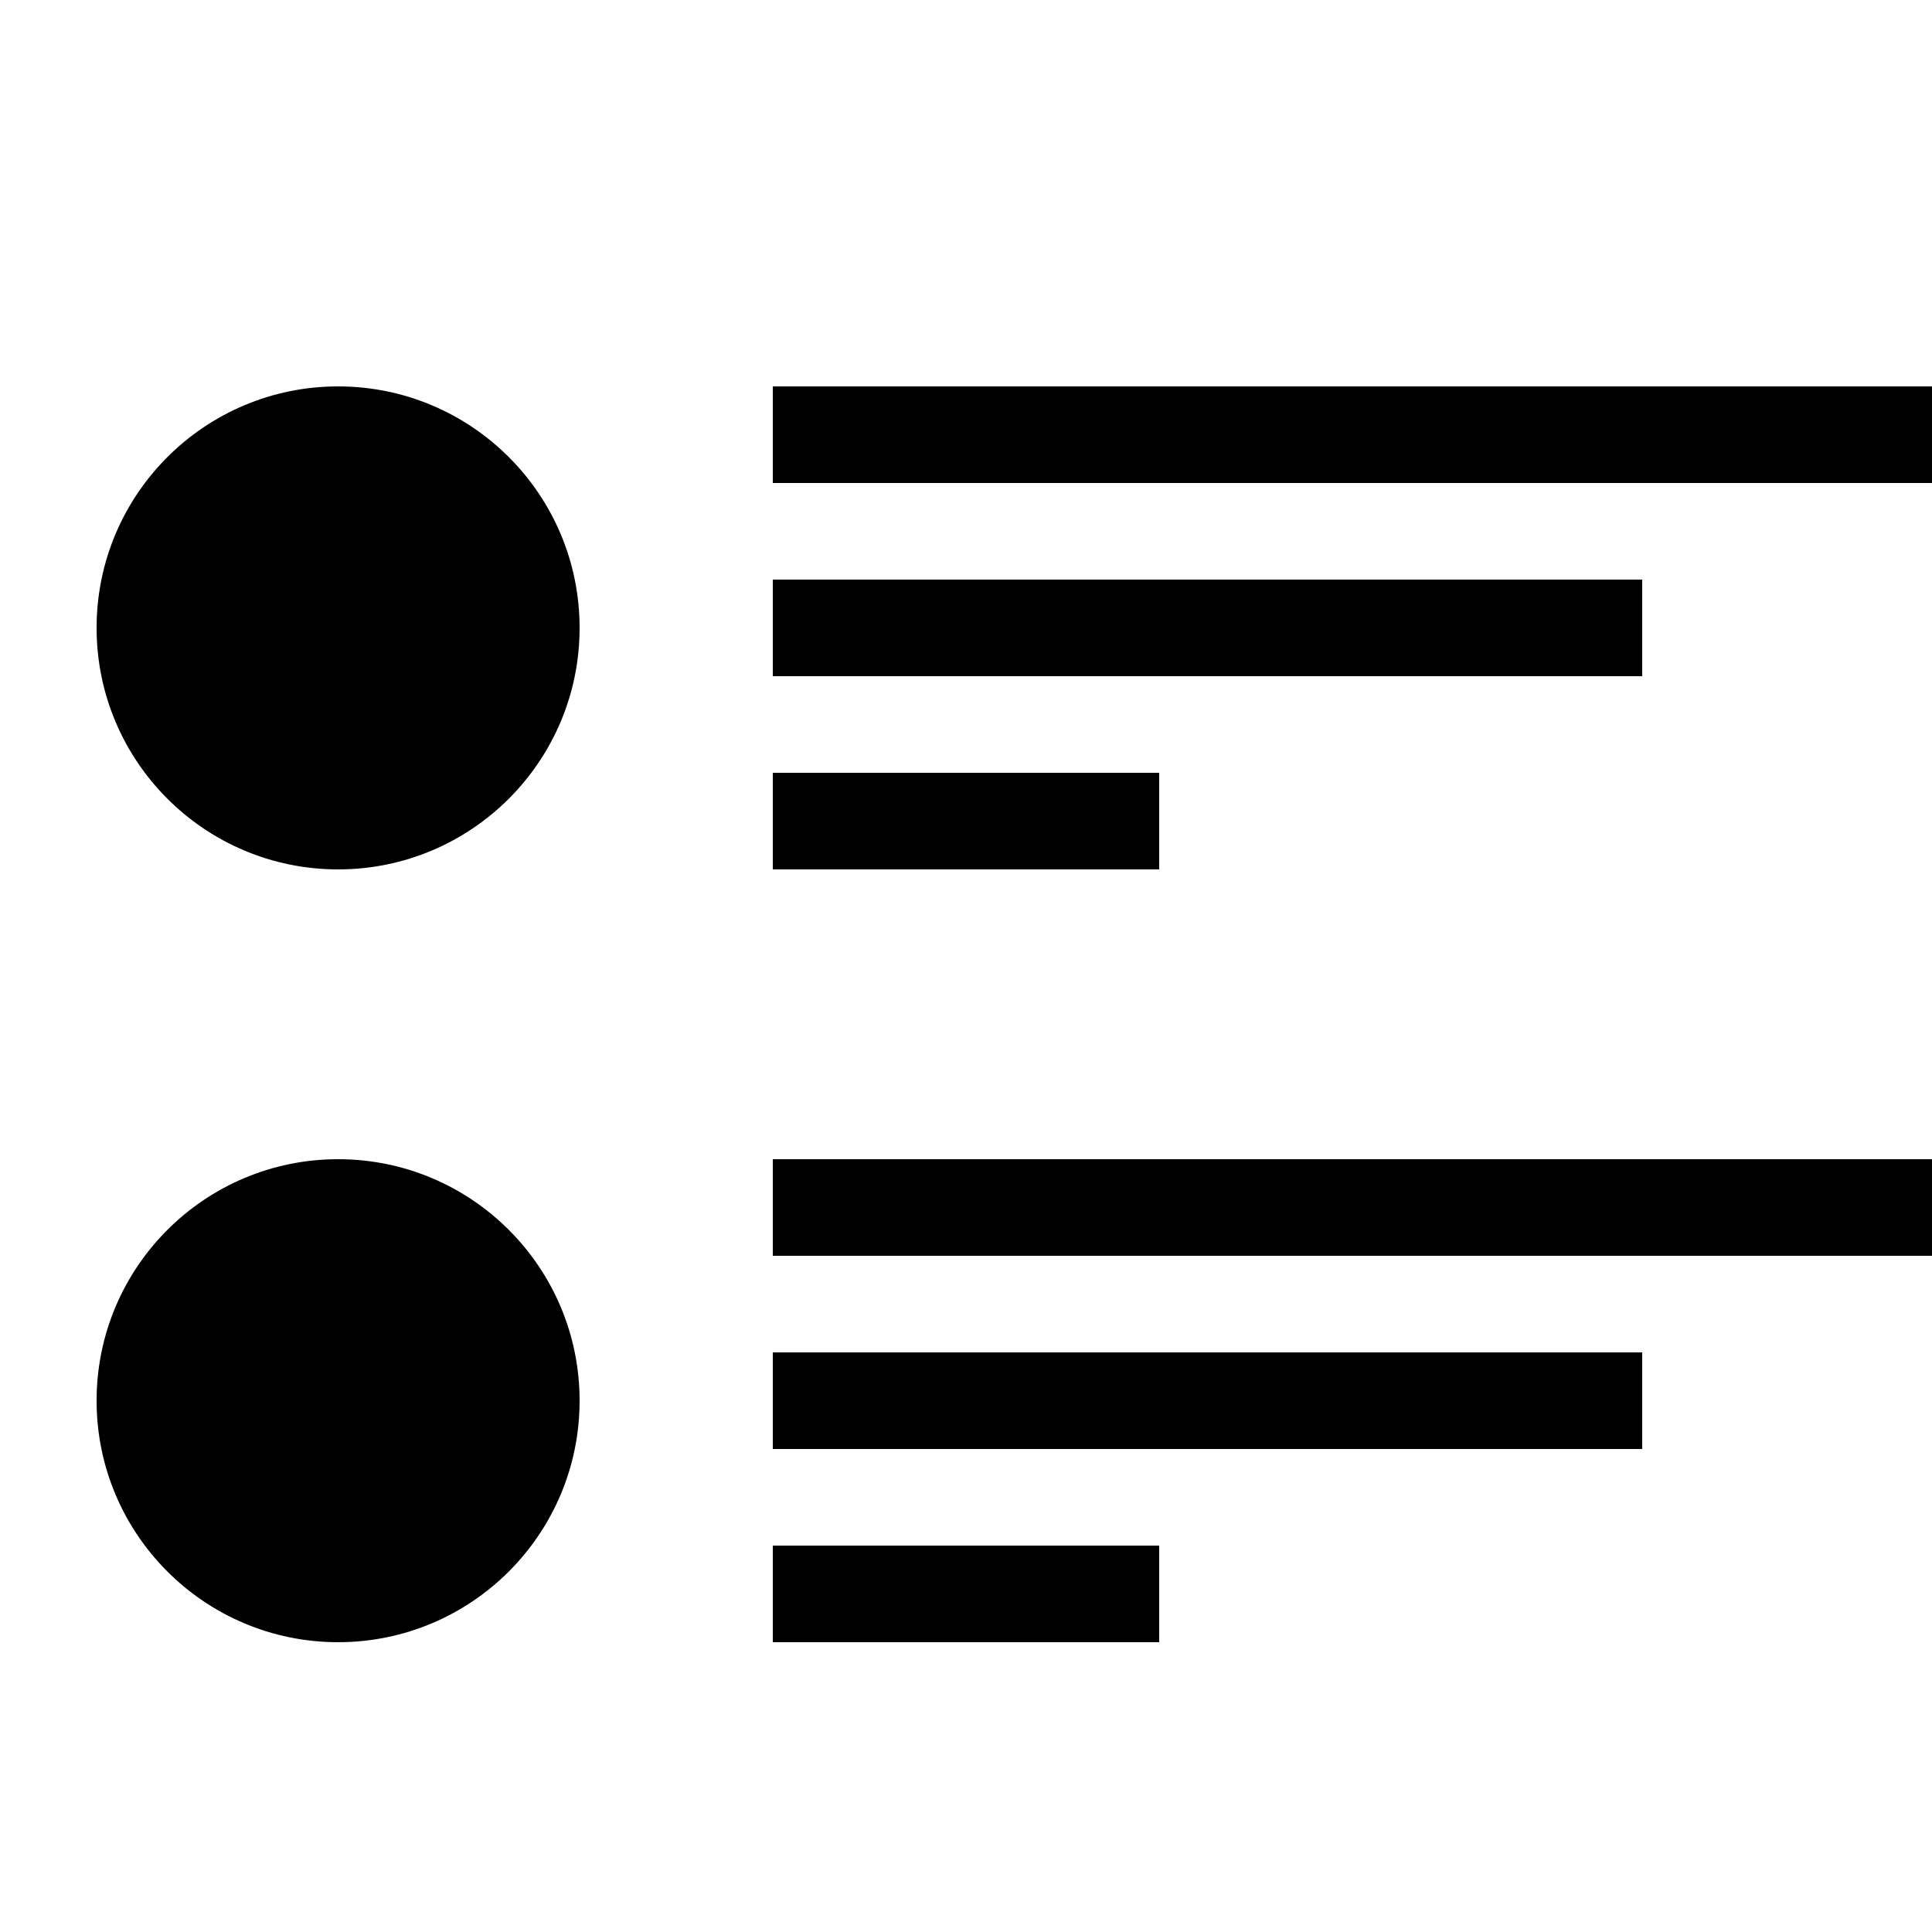 <?xml version="1.0" encoding="UTF-8"?><svg xmlns="http://www.w3.org/2000/svg" width="20" height="20" viewBox="2 2 20 20"><circle cx="5.5" cy="8.5" r="2.5"/><path d="M10 6h12v1H10zm0 2h9v1h-9zm0 2h4v1h-4z"/><circle cx="5.5" cy="16.5" r="2.5"/><path d="M10 14h12v1H10zm0 2h9v1h-9zm0 2h4v1h-4z"/></svg>
